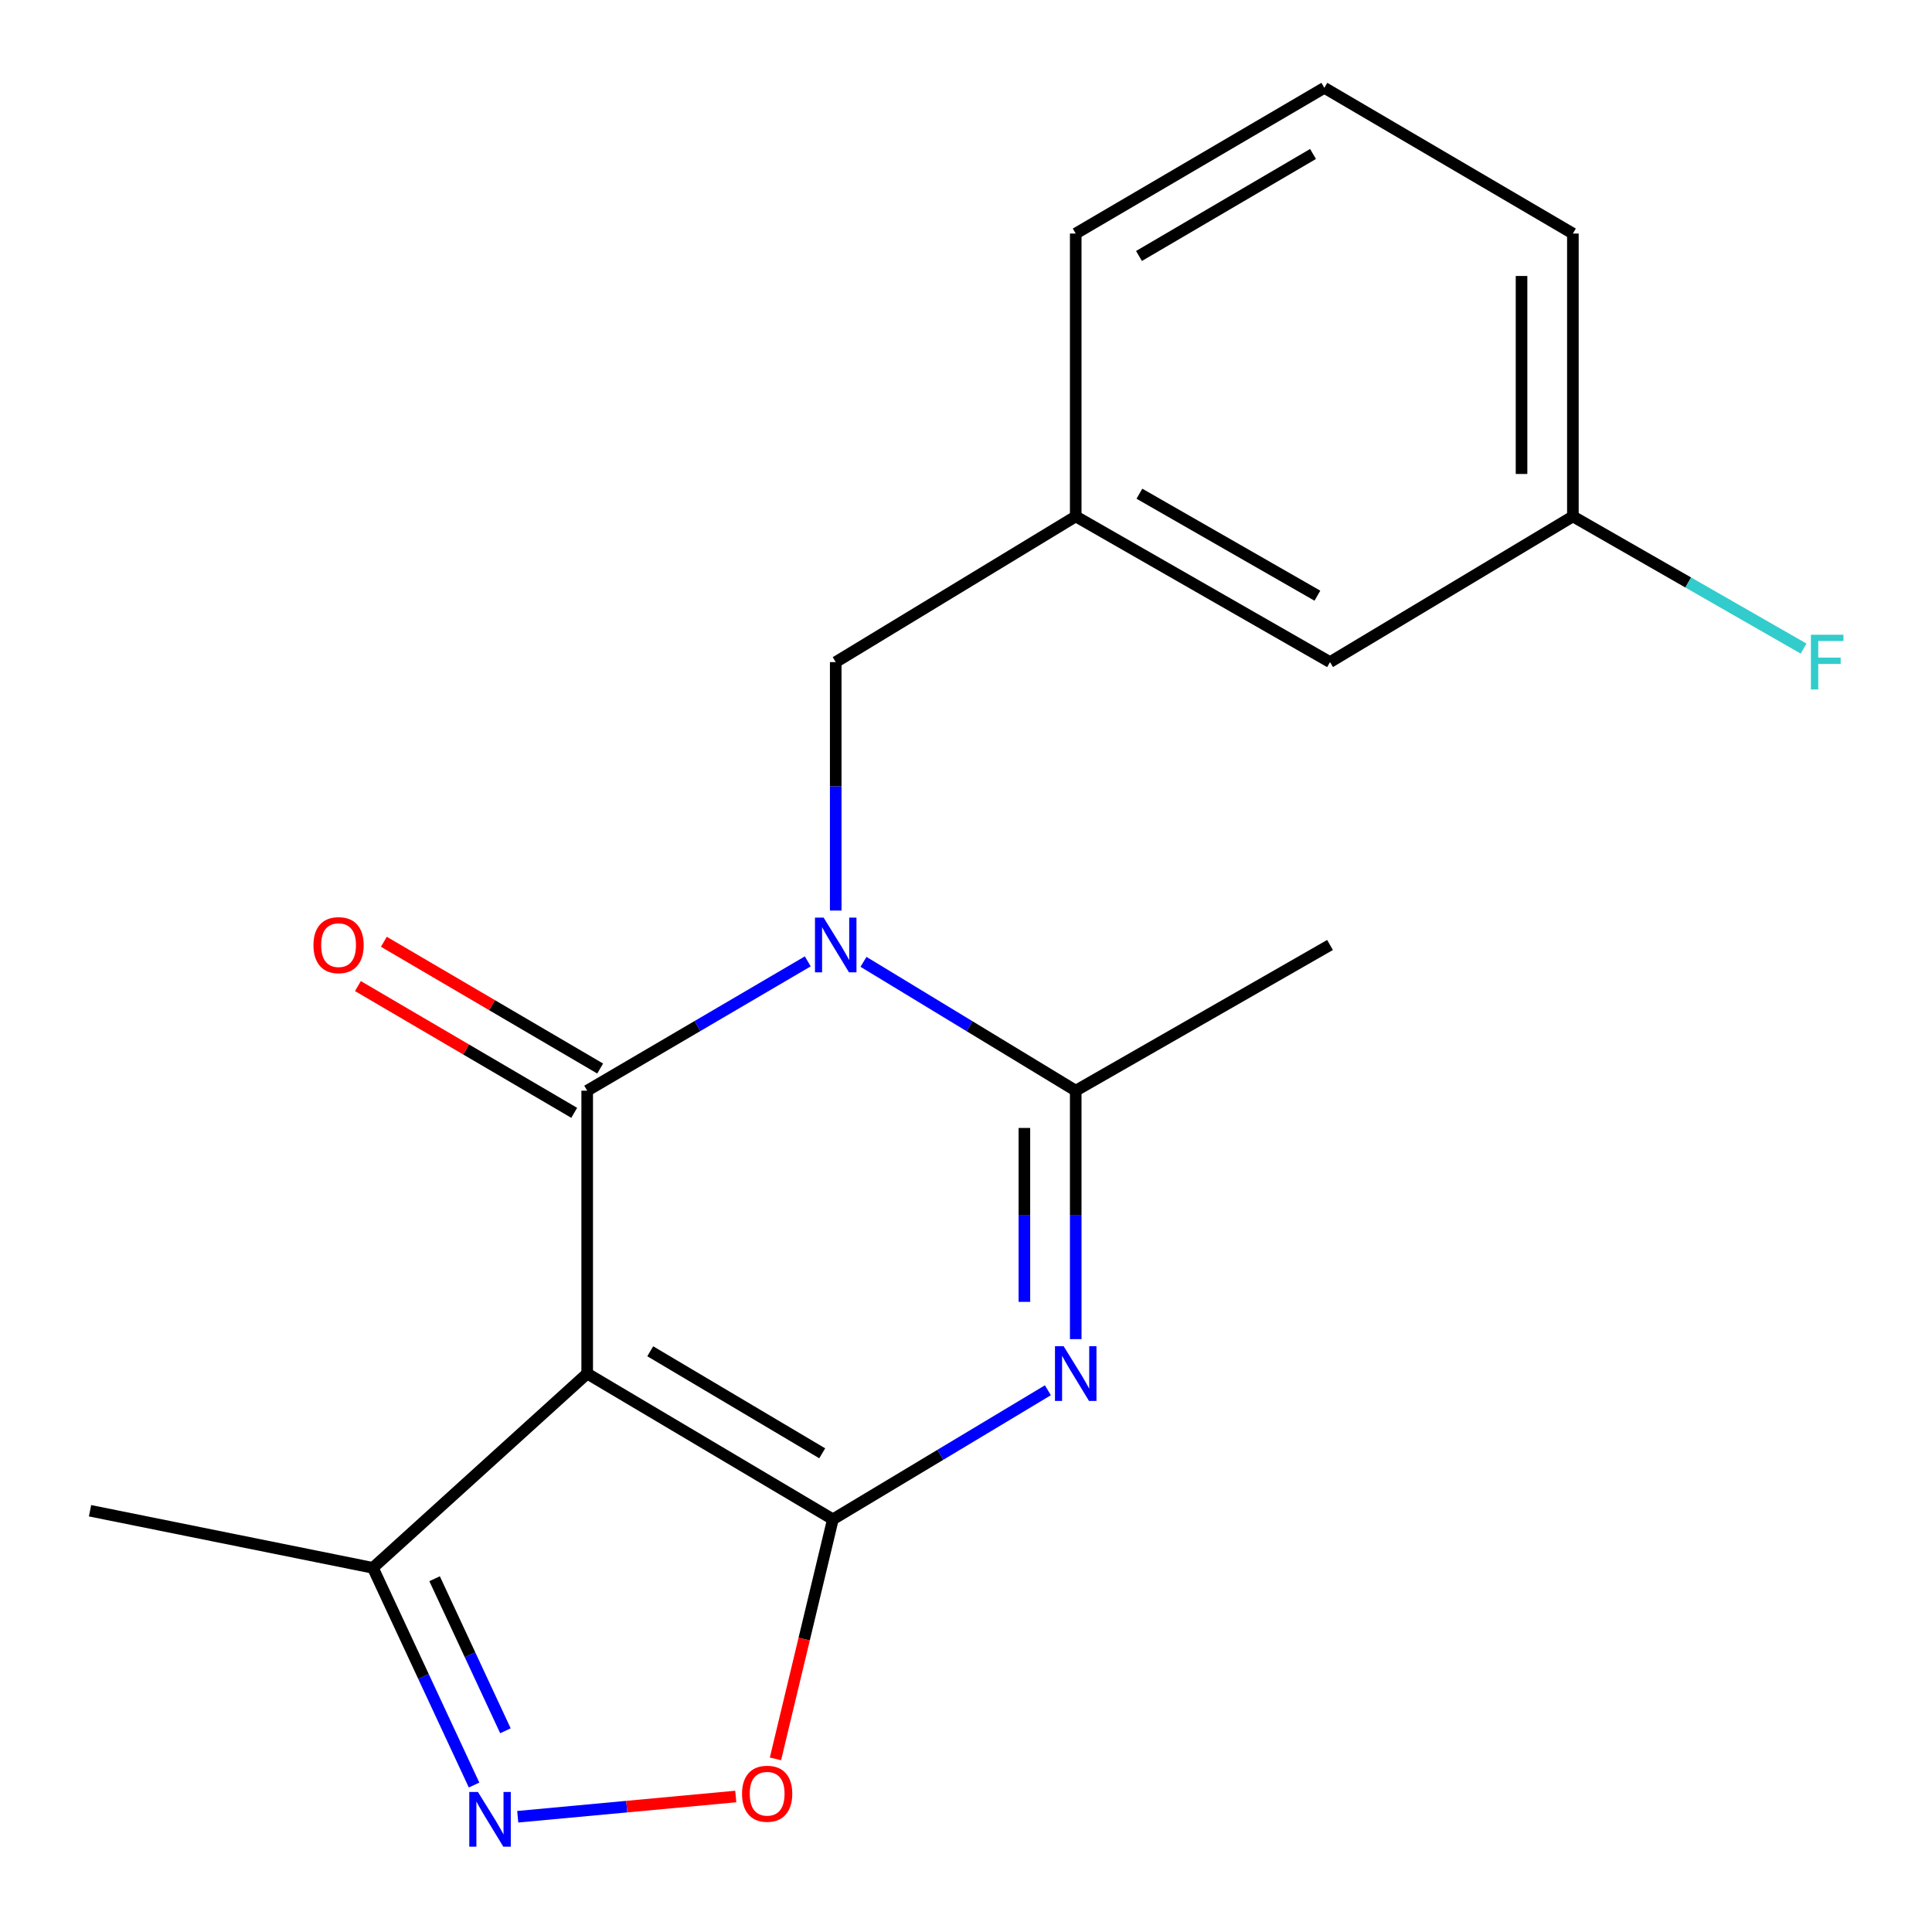<?xml version='1.0' encoding='iso-8859-1'?>
<svg version='1.1' baseProfile='full'
              xmlns='http://www.w3.org/2000/svg'
                      xmlns:rdkit='http://www.rdkit.org/xml'
                      xmlns:xlink='http://www.w3.org/1999/xlink'
                  xml:space='preserve'
width='1000px' height='1000px' viewBox='0 0 1000 1000'>
<!-- END OF HEADER -->
<rect style='opacity:1.0;fill:#FFFFFF;stroke:none' width='1000' height='1000' x='0' y='0'> </rect>
<path class='bond-2' d='M 431.092,786.399 L 303.928,710.954' style='fill:none;fill-rule:evenodd;stroke:#000000;stroke-width:6px;stroke-linecap:butt;stroke-linejoin:miter;stroke-opacity:1' />
<path class='bond-2' d='M 425.578,752.226 L 336.563,699.415' style='fill:none;fill-rule:evenodd;stroke:#000000;stroke-width:6px;stroke-linecap:butt;stroke-linejoin:miter;stroke-opacity:1' />
<path class='bond-3' d='M 431.092,786.399 L 486.741,752.999' style='fill:none;fill-rule:evenodd;stroke:#000000;stroke-width:6px;stroke-linecap:butt;stroke-linejoin:miter;stroke-opacity:1' />
<path class='bond-3' d='M 486.741,752.999 L 542.39,719.599' style='fill:none;fill-rule:evenodd;stroke:#0000FF;stroke-width:6px;stroke-linecap:butt;stroke-linejoin:miter;stroke-opacity:1' />
<path class='bond-6' d='M 431.092,786.399 L 416.237,848.393' style='fill:none;fill-rule:evenodd;stroke:#000000;stroke-width:6px;stroke-linecap:butt;stroke-linejoin:miter;stroke-opacity:1' />
<path class='bond-6' d='M 416.237,848.393 L 401.382,910.388' style='fill:none;fill-rule:evenodd;stroke:#FF0000;stroke-width:6px;stroke-linecap:butt;stroke-linejoin:miter;stroke-opacity:1' />
<path class='bond-0' d='M 303.928,564.536 L 303.928,710.954' style='fill:none;fill-rule:evenodd;stroke:#000000;stroke-width:6px;stroke-linecap:butt;stroke-linejoin:miter;stroke-opacity:1' />
<path class='bond-9' d='M 310.646,553.072 L 254.668,520.266' style='fill:none;fill-rule:evenodd;stroke:#000000;stroke-width:6px;stroke-linecap:butt;stroke-linejoin:miter;stroke-opacity:1' />
<path class='bond-9' d='M 254.668,520.266 L 198.69,487.46' style='fill:none;fill-rule:evenodd;stroke:#FF0000;stroke-width:6px;stroke-linecap:butt;stroke-linejoin:miter;stroke-opacity:1' />
<path class='bond-9' d='M 297.209,576.001 L 241.231,543.195' style='fill:none;fill-rule:evenodd;stroke:#000000;stroke-width:6px;stroke-linecap:butt;stroke-linejoin:miter;stroke-opacity:1' />
<path class='bond-9' d='M 241.231,543.195 L 185.253,510.389' style='fill:none;fill-rule:evenodd;stroke:#FF0000;stroke-width:6px;stroke-linecap:butt;stroke-linejoin:miter;stroke-opacity:1' />
<path class='bond-20' d='M 303.928,564.536 L 361.014,531.069' style='fill:none;fill-rule:evenodd;stroke:#000000;stroke-width:6px;stroke-linecap:butt;stroke-linejoin:miter;stroke-opacity:1' />
<path class='bond-20' d='M 361.014,531.069 L 418.101,497.602' style='fill:none;fill-rule:evenodd;stroke:#0000FF;stroke-width:6px;stroke-linecap:butt;stroke-linejoin:miter;stroke-opacity:1' />
<path class='bond-1' d='M 446.942,497.846 L 501.869,531.191' style='fill:none;fill-rule:evenodd;stroke:#0000FF;stroke-width:6px;stroke-linecap:butt;stroke-linejoin:miter;stroke-opacity:1' />
<path class='bond-1' d='M 501.869,531.191 L 556.795,564.536' style='fill:none;fill-rule:evenodd;stroke:#000000;stroke-width:6px;stroke-linecap:butt;stroke-linejoin:miter;stroke-opacity:1' />
<path class='bond-8' d='M 432.569,471.3 L 432.569,407.002' style='fill:none;fill-rule:evenodd;stroke:#0000FF;stroke-width:6px;stroke-linecap:butt;stroke-linejoin:miter;stroke-opacity:1' />
<path class='bond-8' d='M 432.569,407.002 L 432.569,342.703' style='fill:none;fill-rule:evenodd;stroke:#000000;stroke-width:6px;stroke-linecap:butt;stroke-linejoin:miter;stroke-opacity:1' />
<path class='bond-7' d='M 303.928,710.954 L 193.004,811.513' style='fill:none;fill-rule:evenodd;stroke:#000000;stroke-width:6px;stroke-linecap:butt;stroke-linejoin:miter;stroke-opacity:1' />
<path class='bond-4' d='M 556.795,693.133 L 556.795,628.835' style='fill:none;fill-rule:evenodd;stroke:#0000FF;stroke-width:6px;stroke-linecap:butt;stroke-linejoin:miter;stroke-opacity:1' />
<path class='bond-4' d='M 556.795,628.835 L 556.795,564.536' style='fill:none;fill-rule:evenodd;stroke:#000000;stroke-width:6px;stroke-linecap:butt;stroke-linejoin:miter;stroke-opacity:1' />
<path class='bond-4' d='M 530.22,673.844 L 530.22,628.835' style='fill:none;fill-rule:evenodd;stroke:#0000FF;stroke-width:6px;stroke-linecap:butt;stroke-linejoin:miter;stroke-opacity:1' />
<path class='bond-4' d='M 530.22,628.835 L 530.22,583.826' style='fill:none;fill-rule:evenodd;stroke:#000000;stroke-width:6px;stroke-linecap:butt;stroke-linejoin:miter;stroke-opacity:1' />
<path class='bond-12' d='M 556.795,564.536 L 688.419,489.121' style='fill:none;fill-rule:evenodd;stroke:#000000;stroke-width:6px;stroke-linecap:butt;stroke-linejoin:miter;stroke-opacity:1' />
<path class='bond-5' d='M 267.982,940.343 L 324.408,935.104' style='fill:none;fill-rule:evenodd;stroke:#0000FF;stroke-width:6px;stroke-linecap:butt;stroke-linejoin:miter;stroke-opacity:1' />
<path class='bond-5' d='M 324.408,935.104 L 380.834,929.865' style='fill:none;fill-rule:evenodd;stroke:#FF0000;stroke-width:6px;stroke-linecap:butt;stroke-linejoin:miter;stroke-opacity:1' />
<path class='bond-19' d='M 245.372,923.925 L 219.188,867.719' style='fill:none;fill-rule:evenodd;stroke:#0000FF;stroke-width:6px;stroke-linecap:butt;stroke-linejoin:miter;stroke-opacity:1' />
<path class='bond-19' d='M 219.188,867.719 L 193.004,811.513' style='fill:none;fill-rule:evenodd;stroke:#000000;stroke-width:6px;stroke-linecap:butt;stroke-linejoin:miter;stroke-opacity:1' />
<path class='bond-19' d='M 261.607,895.841 L 243.278,856.496' style='fill:none;fill-rule:evenodd;stroke:#0000FF;stroke-width:6px;stroke-linecap:butt;stroke-linejoin:miter;stroke-opacity:1' />
<path class='bond-19' d='M 243.278,856.496 L 224.949,817.152' style='fill:none;fill-rule:evenodd;stroke:#000000;stroke-width:6px;stroke-linecap:butt;stroke-linejoin:miter;stroke-opacity:1' />
<path class='bond-15' d='M 193.004,811.513 L 46.602,781.955' style='fill:none;fill-rule:evenodd;stroke:#000000;stroke-width:6px;stroke-linecap:butt;stroke-linejoin:miter;stroke-opacity:1' />
<path class='bond-10' d='M 432.569,342.703 L 556.795,267.288' style='fill:none;fill-rule:evenodd;stroke:#000000;stroke-width:6px;stroke-linecap:butt;stroke-linejoin:miter;stroke-opacity:1' />
<path class='bond-11' d='M 556.795,267.288 L 688.419,342.703' style='fill:none;fill-rule:evenodd;stroke:#000000;stroke-width:6px;stroke-linecap:butt;stroke-linejoin:miter;stroke-opacity:1' />
<path class='bond-11' d='M 589.751,255.541 L 681.887,308.332' style='fill:none;fill-rule:evenodd;stroke:#000000;stroke-width:6px;stroke-linecap:butt;stroke-linejoin:miter;stroke-opacity:1' />
<path class='bond-17' d='M 556.795,267.288 L 556.795,120.885' style='fill:none;fill-rule:evenodd;stroke:#000000;stroke-width:6px;stroke-linecap:butt;stroke-linejoin:miter;stroke-opacity:1' />
<path class='bond-13' d='M 688.419,342.703 L 814.122,267.288' style='fill:none;fill-rule:evenodd;stroke:#000000;stroke-width:6px;stroke-linecap:butt;stroke-linejoin:miter;stroke-opacity:1' />
<path class='bond-14' d='M 814.122,267.288 L 873.827,301.497' style='fill:none;fill-rule:evenodd;stroke:#000000;stroke-width:6px;stroke-linecap:butt;stroke-linejoin:miter;stroke-opacity:1' />
<path class='bond-14' d='M 873.827,301.497 L 933.533,335.706' style='fill:none;fill-rule:evenodd;stroke:#33CCCC;stroke-width:6px;stroke-linecap:butt;stroke-linejoin:miter;stroke-opacity:1' />
<path class='bond-21' d='M 814.122,267.288 L 814.122,120.885' style='fill:none;fill-rule:evenodd;stroke:#000000;stroke-width:6px;stroke-linecap:butt;stroke-linejoin:miter;stroke-opacity:1' />
<path class='bond-21' d='M 787.546,245.327 L 787.546,142.846' style='fill:none;fill-rule:evenodd;stroke:#000000;stroke-width:6px;stroke-linecap:butt;stroke-linejoin:miter;stroke-opacity:1' />
<path class='bond-16' d='M 685.481,45.455 L 556.795,120.885' style='fill:none;fill-rule:evenodd;stroke:#000000;stroke-width:6px;stroke-linecap:butt;stroke-linejoin:miter;stroke-opacity:1' />
<path class='bond-16' d='M 679.617,79.696 L 589.537,132.498' style='fill:none;fill-rule:evenodd;stroke:#000000;stroke-width:6px;stroke-linecap:butt;stroke-linejoin:miter;stroke-opacity:1' />
<path class='bond-18' d='M 685.481,45.455 L 814.122,120.885' style='fill:none;fill-rule:evenodd;stroke:#000000;stroke-width:6px;stroke-linecap:butt;stroke-linejoin:miter;stroke-opacity:1' />
<path  class='atom-2' d='M 426.309 474.961
L 435.589 489.961
Q 436.509 491.441, 437.989 494.121
Q 439.469 496.801, 439.549 496.961
L 439.549 474.961
L 443.309 474.961
L 443.309 503.281
L 439.429 503.281
L 429.469 486.881
Q 428.309 484.961, 427.069 482.761
Q 425.869 480.561, 425.509 479.881
L 425.509 503.281
L 421.829 503.281
L 421.829 474.961
L 426.309 474.961
' fill='#0000FF'/>
<path  class='atom-4' d='M 550.535 696.794
L 559.815 711.794
Q 560.735 713.274, 562.215 715.954
Q 563.695 718.634, 563.775 718.794
L 563.775 696.794
L 567.535 696.794
L 567.535 725.114
L 563.655 725.114
L 553.695 708.714
Q 552.535 706.794, 551.295 704.594
Q 550.095 702.394, 549.735 701.714
L 549.735 725.114
L 546.055 725.114
L 546.055 696.794
L 550.535 696.794
' fill='#0000FF'/>
<path  class='atom-6' d='M 247.381 927.515
L 256.661 942.515
Q 257.581 943.995, 259.061 946.675
Q 260.541 949.355, 260.621 949.515
L 260.621 927.515
L 264.381 927.515
L 264.381 955.835
L 260.501 955.835
L 250.541 939.435
Q 249.381 937.515, 248.141 935.315
Q 246.941 933.115, 246.581 932.435
L 246.581 955.835
L 242.901 955.835
L 242.901 927.515
L 247.381 927.515
' fill='#0000FF'/>
<path  class='atom-7' d='M 384.076 928.437
Q 384.076 921.637, 387.436 917.837
Q 390.796 914.037, 397.076 914.037
Q 403.356 914.037, 406.716 917.837
Q 410.076 921.637, 410.076 928.437
Q 410.076 935.317, 406.676 939.237
Q 403.276 943.117, 397.076 943.117
Q 390.836 943.117, 387.436 939.237
Q 384.076 935.357, 384.076 928.437
M 397.076 939.917
Q 401.396 939.917, 403.716 937.037
Q 406.076 934.117, 406.076 928.437
Q 406.076 922.877, 403.716 920.077
Q 401.396 917.237, 397.076 917.237
Q 392.756 917.237, 390.396 920.037
Q 388.076 922.837, 388.076 928.437
Q 388.076 934.157, 390.396 937.037
Q 392.756 939.917, 397.076 939.917
' fill='#FF0000'/>
<path  class='atom-10' d='M 162.243 489.201
Q 162.243 482.401, 165.603 478.601
Q 168.963 474.801, 175.243 474.801
Q 181.523 474.801, 184.883 478.601
Q 188.243 482.401, 188.243 489.201
Q 188.243 496.081, 184.843 500.001
Q 181.443 503.881, 175.243 503.881
Q 169.003 503.881, 165.603 500.001
Q 162.243 496.121, 162.243 489.201
M 175.243 500.681
Q 179.563 500.681, 181.883 497.801
Q 184.243 494.881, 184.243 489.201
Q 184.243 483.641, 181.883 480.841
Q 179.563 478.001, 175.243 478.001
Q 170.923 478.001, 168.563 480.801
Q 166.243 483.601, 166.243 489.201
Q 166.243 494.921, 168.563 497.801
Q 170.923 500.681, 175.243 500.681
' fill='#FF0000'/>
<path  class='atom-15' d='M 937.325 328.543
L 954.165 328.543
L 954.165 331.783
L 941.125 331.783
L 941.125 340.383
L 952.725 340.383
L 952.725 343.663
L 941.125 343.663
L 941.125 356.863
L 937.325 356.863
L 937.325 328.543
' fill='#33CCCC'/>
</svg>
